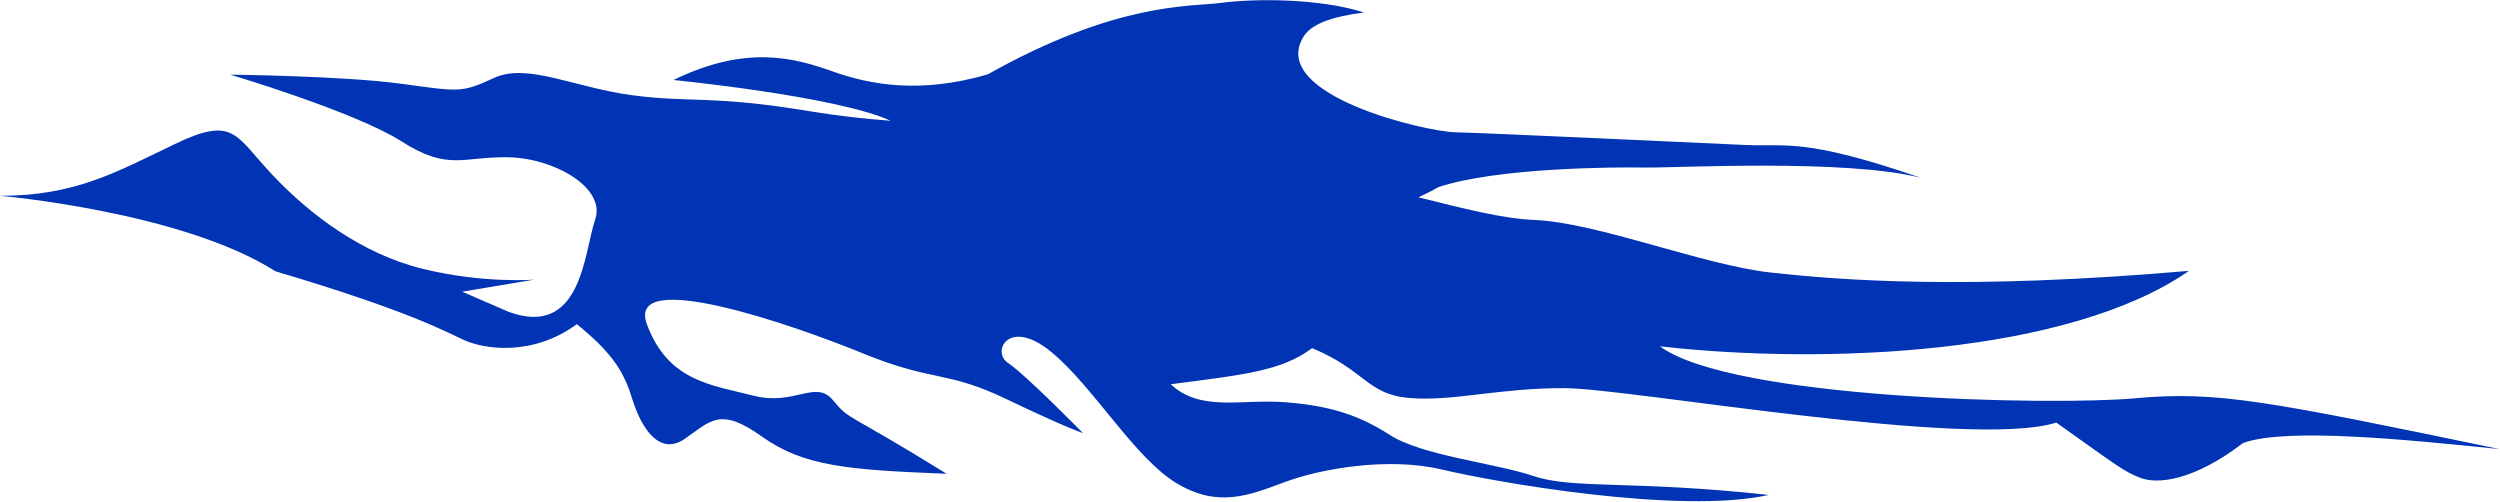 <?xml version="1.0" encoding="UTF-8"?> <svg xmlns="http://www.w3.org/2000/svg" width="1419" height="285" viewBox="0 0 1419 285" fill="none"><path d="M156.364 153.993C231.169 176.186 252.128 187.834 263.259 192.956C274.392 198.081 301.97 202.658 327.407 183.992C348.553 201.109 354.402 211.88 358.996 226.826C363.618 241.743 373.792 259.237 388.526 249.171C403.288 239.075 408.489 230.678 432.36 247.725C456.257 264.743 481.001 266.666 537.303 268.919C478.487 232.484 482.839 239.178 472.824 227.183C462.839 215.162 451.015 230.628 427.497 224.556C403.975 218.481 379.228 216.555 367.184 184.044C355.134 151.528 449.457 184.075 489.769 200.57C530.084 217.068 536.73 209.967 571.542 226.664C606.386 243.337 614.688 245.812 614.688 245.812C614.688 245.812 582.06 212.597 572.234 206.075C562.436 199.524 572.762 179.982 596.709 199.776C620.689 219.546 643.977 259.905 667.737 274.229C691.525 288.524 709.115 281.076 729.43 273.558C749.772 266.01 787.942 259.264 818.352 266.49C848.758 273.713 953.594 292.187 1003.97 280.92C926.868 272.522 892.778 277.738 870.594 270.239C848.379 262.768 807.108 258.641 788.901 246.895C770.693 235.148 754.059 230.224 729.313 228.298C704.566 226.373 681.503 233.993 664.52 218.097C706.859 212.578 727.361 210.53 744.764 197.611C775.357 210.305 775.788 224.03 800.535 225.956C825.309 227.852 851.094 220.159 888.119 220.311C925.175 220.437 1118.3 255.213 1167.17 239.87C1202.28 264.763 1205.11 267.413 1214.83 271.212C1224.55 275.011 1245.05 272.965 1273.13 251.477C1297.53 242.431 1367.71 249.704 1418.62 254.882C1287.43 227.686 1258.44 221.786 1211.96 226.055C1165.49 230.324 982.97 226.763 942.199 196.573C1035.8 207.201 1174.1 201.264 1242.49 153.735C1115.31 164.797 1043.79 158.947 1005.27 154.718C966.722 150.519 906.975 126.423 871.254 124.872C852.356 124.053 830.585 118.306 805.109 111.985C808.729 110.351 812.458 108.491 816.39 106.221C849.539 95.157 916.551 94.769 933.77 95.108C949.365 95.401 1047.83 90.009 1090.31 100.939C1024.47 78.187 1013.67 83.313 991.328 82.323C967.728 81.307 843.453 75.429 826.235 75.09C808.989 74.781 721.353 54.117 739.322 21.801C743.555 13.534 756.127 9.47 774.155 7.072C748.521 -1.144 711.379 -0.805 693.351 1.593C675.321 3.988 634.44 0.828 560.614 42.225C522.042 53.455 493.796 48.035 472.71 40.583C451.624 33.13 424.19 24.976 382.265 45.405C382.265 45.405 475.048 54.563 505.5 68.544C490.741 67.45 475.389 65.746 459.173 63.071C404.017 53.919 391.818 58.442 358.772 54.044C325.721 49.64 299.181 35.445 280.284 44.29C261.387 53.134 259.972 51.811 226.896 47.439C193.845 43.036 130.738 42.383 130.738 42.383C130.738 42.383 201.377 63.352 227.996 80.297C254.616 97.242 262.542 88.774 288.623 89.274C314.705 89.774 344.045 106.646 337.803 124.66C331.535 142.707 330.425 192.112 288.775 177.04C262.348 165.571 262.348 165.571 262.348 165.571L303.268 158.722C303.268 158.722 274.547 161.047 239.971 152.597C205.426 144.12 175.871 121.807 154.563 99.188C133.253 76.566 132.877 65.623 99.141 81.816C65.373 98.033 42.499 111.126 -0 111.146C-0 111.146 103.152 120.074 156.364 153.993Z" fill="#0034B4"></path></svg> 